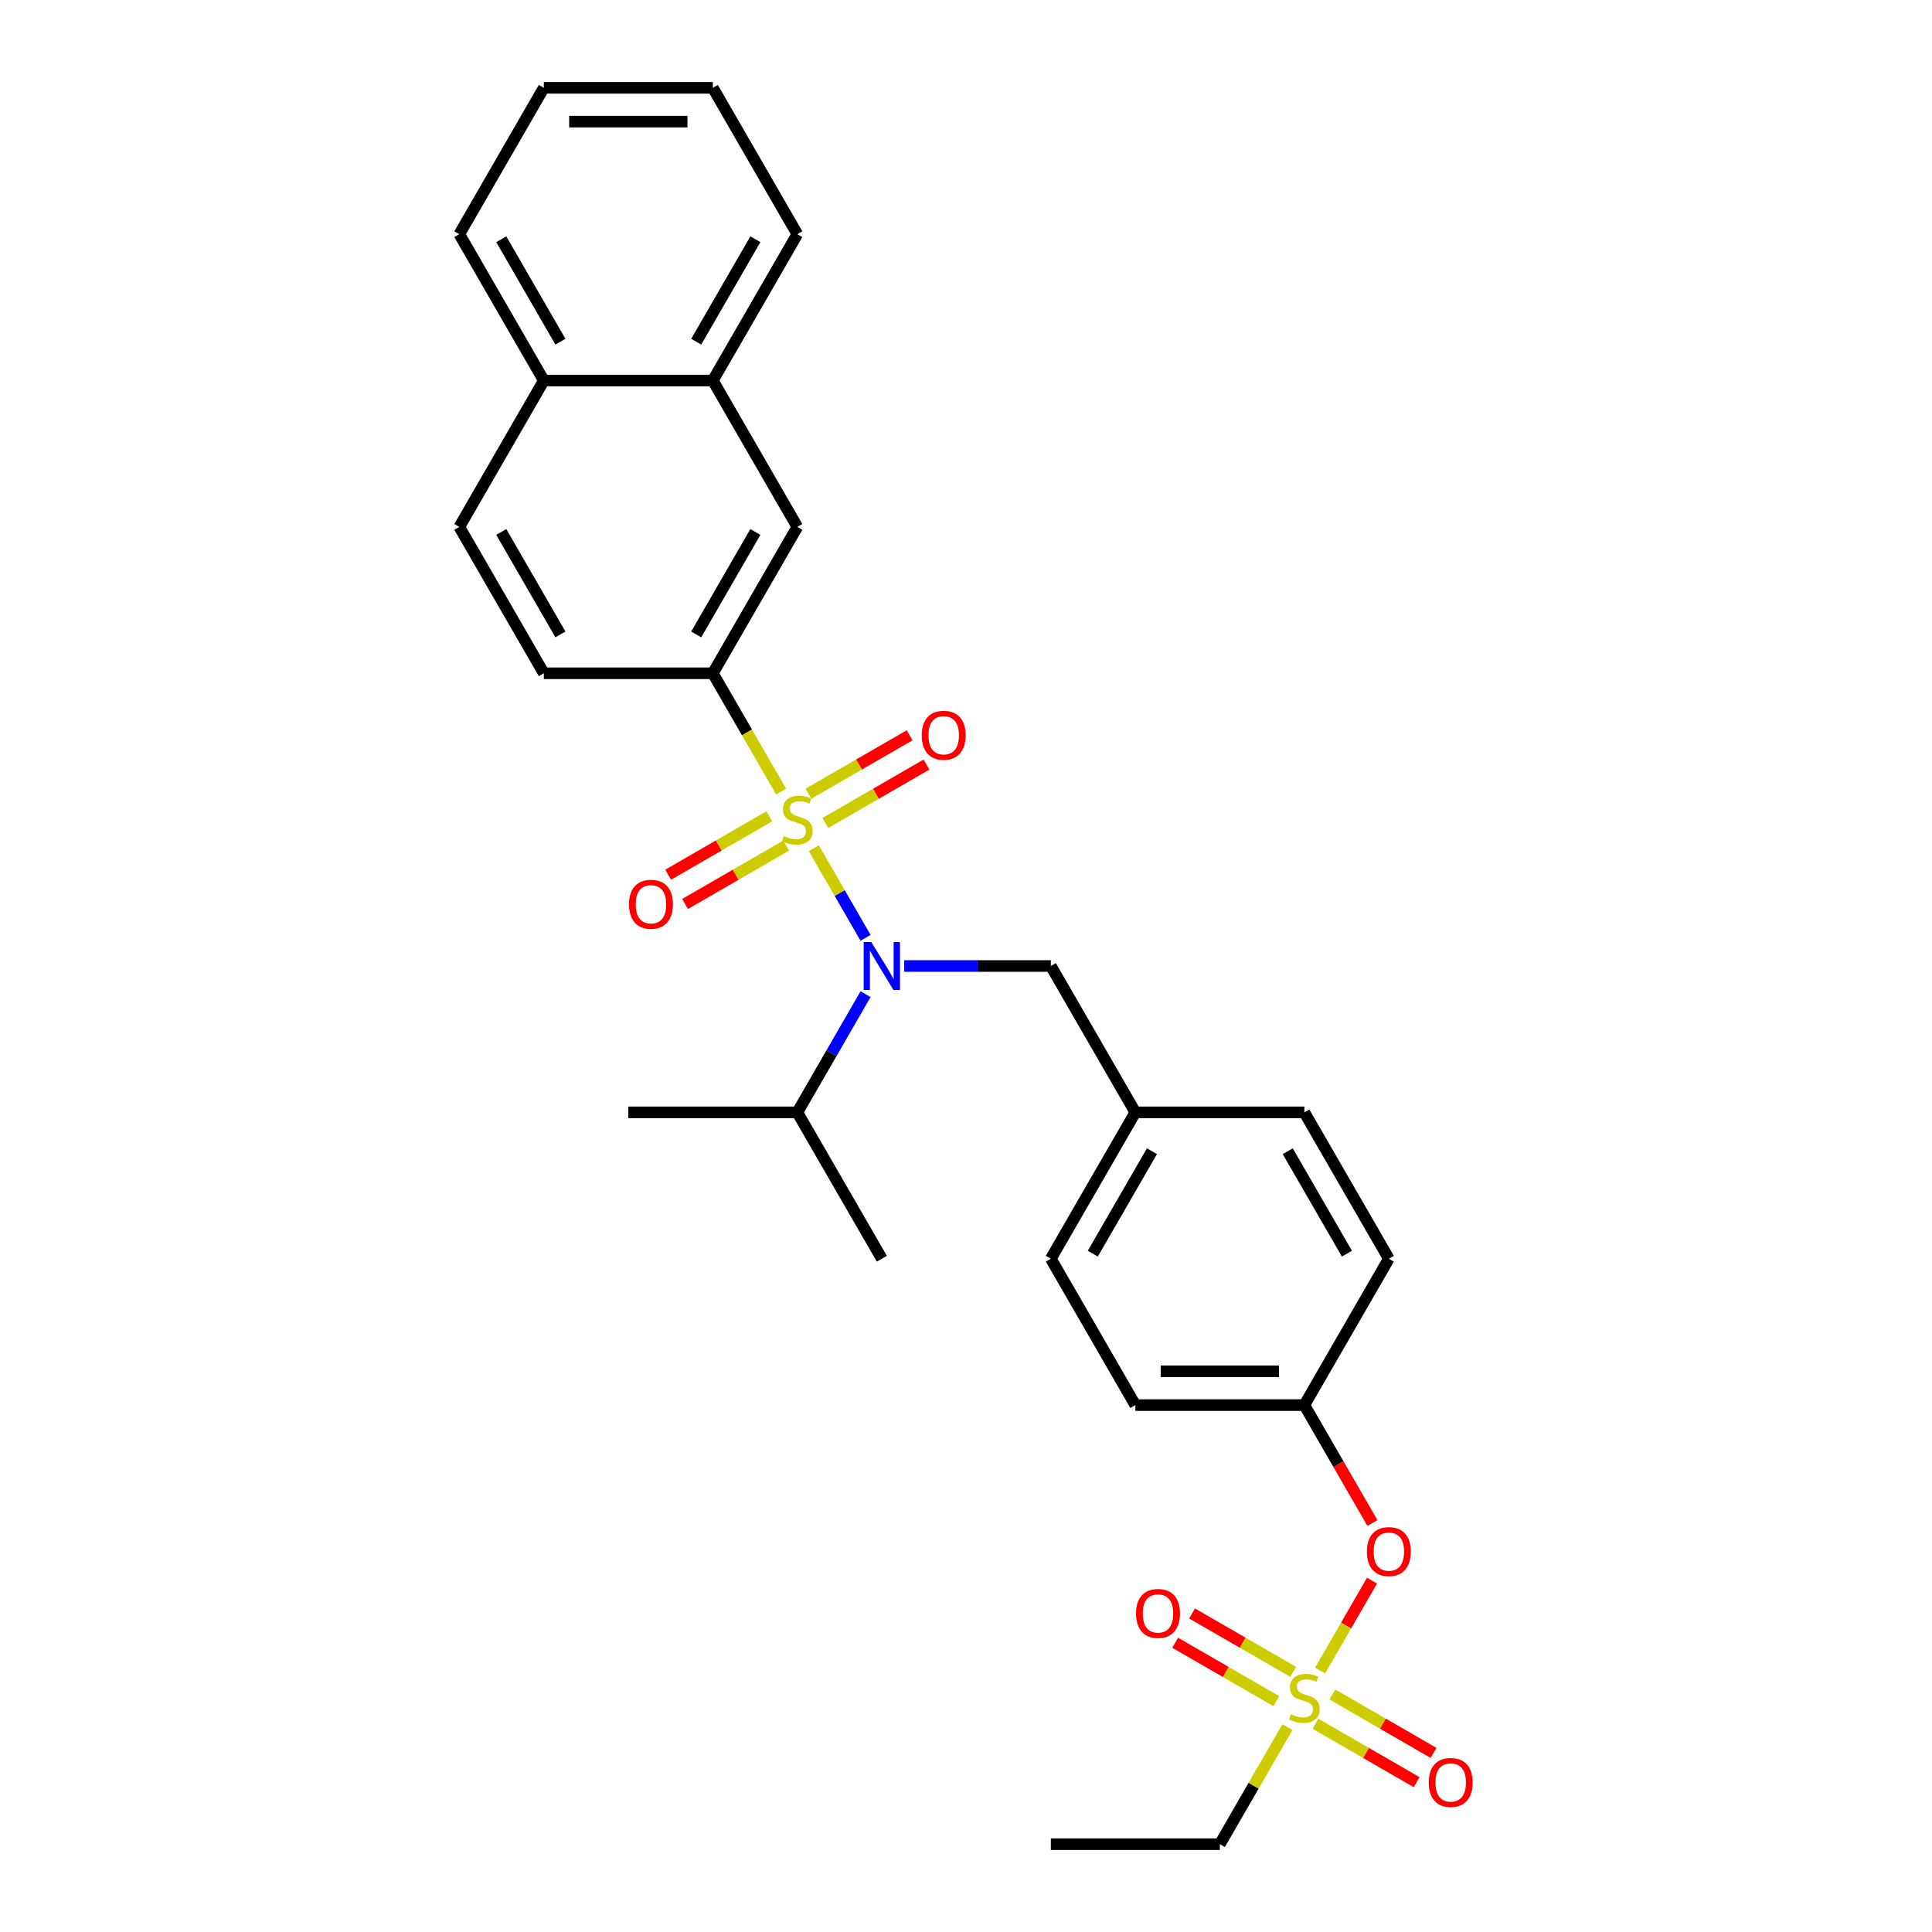 <?xml version='1.0' encoding='iso-8859-1'?>
<svg version='1.1' baseProfile='full'
              xmlns='http://www.w3.org/2000/svg'
                      xmlns:rdkit='http://www.rdkit.org/xml'
                      xmlns:xlink='http://www.w3.org/1999/xlink'
                  xml:space='preserve'
width='1000px' height='1000px' viewBox='0 0 1000 1000'>
<!-- END OF HEADER -->
<rect style='opacity:1.0;fill:#FFFFFF;stroke:none' width='1000' height='1000' x='0' y='0'> </rect>
<path class='bond-0' d='M 448.021,514.574 L 430.359,545.166' style='fill:none;fill-rule:evenodd;stroke:#0000FF;stroke-width:6px;stroke-linecap:butt;stroke-linejoin:miter;stroke-opacity:1' />
<path class='bond-0' d='M 430.359,545.166 L 412.697,575.758' style='fill:none;fill-rule:evenodd;stroke:#000000;stroke-width:6px;stroke-linecap:butt;stroke-linejoin:miter;stroke-opacity:1' />
<path class='bond-1' d='M 468.017,500 L 505.965,500' style='fill:none;fill-rule:evenodd;stroke:#0000FF;stroke-width:6px;stroke-linecap:butt;stroke-linejoin:miter;stroke-opacity:1' />
<path class='bond-1' d='M 505.965,500 L 543.913,500' style='fill:none;fill-rule:evenodd;stroke:#000000;stroke-width:6px;stroke-linecap:butt;stroke-linejoin:miter;stroke-opacity:1' />
<path class='bond-2' d='M 448.021,485.426 L 434.626,462.226' style='fill:none;fill-rule:evenodd;stroke:#0000FF;stroke-width:6px;stroke-linecap:butt;stroke-linejoin:miter;stroke-opacity:1' />
<path class='bond-2' d='M 434.626,462.226 L 421.231,439.025' style='fill:none;fill-rule:evenodd;stroke:#CCCC00;stroke-width:6px;stroke-linecap:butt;stroke-linejoin:miter;stroke-opacity:1' />
<path class='bond-3' d='M 543.913,500 L 587.651,575.758' style='fill:none;fill-rule:evenodd;stroke:#000000;stroke-width:6px;stroke-linecap:butt;stroke-linejoin:miter;stroke-opacity:1' />
<path class='bond-4' d='M 368.958,348.485 L 412.697,272.727' style='fill:none;fill-rule:evenodd;stroke:#000000;stroke-width:6px;stroke-linecap:butt;stroke-linejoin:miter;stroke-opacity:1' />
<path class='bond-4' d='M 360.367,328.373 L 390.984,275.343' style='fill:none;fill-rule:evenodd;stroke:#000000;stroke-width:6px;stroke-linecap:butt;stroke-linejoin:miter;stroke-opacity:1' />
<path class='bond-5' d='M 368.958,348.485 L 281.481,348.485' style='fill:none;fill-rule:evenodd;stroke:#000000;stroke-width:6px;stroke-linecap:butt;stroke-linejoin:miter;stroke-opacity:1' />
<path class='bond-6' d='M 368.958,348.485 L 386.63,379.094' style='fill:none;fill-rule:evenodd;stroke:#000000;stroke-width:6px;stroke-linecap:butt;stroke-linejoin:miter;stroke-opacity:1' />
<path class='bond-6' d='M 386.63,379.094 L 404.303,409.704' style='fill:none;fill-rule:evenodd;stroke:#CCCC00;stroke-width:6px;stroke-linecap:butt;stroke-linejoin:miter;stroke-opacity:1' />
<path class='bond-7' d='M 398.193,422.515 L 372.012,437.631' style='fill:none;fill-rule:evenodd;stroke:#CCCC00;stroke-width:6px;stroke-linecap:butt;stroke-linejoin:miter;stroke-opacity:1' />
<path class='bond-7' d='M 372.012,437.631 L 345.832,452.746' style='fill:none;fill-rule:evenodd;stroke:#FF0000;stroke-width:6px;stroke-linecap:butt;stroke-linejoin:miter;stroke-opacity:1' />
<path class='bond-7' d='M 406.941,437.667 L 380.76,452.782' style='fill:none;fill-rule:evenodd;stroke:#CCCC00;stroke-width:6px;stroke-linecap:butt;stroke-linejoin:miter;stroke-opacity:1' />
<path class='bond-7' d='M 380.76,452.782 L 354.579,467.897' style='fill:none;fill-rule:evenodd;stroke:#FF0000;stroke-width:6px;stroke-linecap:butt;stroke-linejoin:miter;stroke-opacity:1' />
<path class='bond-8' d='M 427.2,425.97 L 453.381,410.854' style='fill:none;fill-rule:evenodd;stroke:#CCCC00;stroke-width:6px;stroke-linecap:butt;stroke-linejoin:miter;stroke-opacity:1' />
<path class='bond-8' d='M 453.381,410.854 L 479.561,395.739' style='fill:none;fill-rule:evenodd;stroke:#FF0000;stroke-width:6px;stroke-linecap:butt;stroke-linejoin:miter;stroke-opacity:1' />
<path class='bond-8' d='M 418.453,410.818 L 444.633,395.703' style='fill:none;fill-rule:evenodd;stroke:#CCCC00;stroke-width:6px;stroke-linecap:butt;stroke-linejoin:miter;stroke-opacity:1' />
<path class='bond-8' d='M 444.633,395.703 L 470.814,380.587' style='fill:none;fill-rule:evenodd;stroke:#FF0000;stroke-width:6px;stroke-linecap:butt;stroke-linejoin:miter;stroke-opacity:1' />
<path class='bond-9' d='M 412.697,272.727 L 368.958,196.97' style='fill:none;fill-rule:evenodd;stroke:#000000;stroke-width:6px;stroke-linecap:butt;stroke-linejoin:miter;stroke-opacity:1' />
<path class='bond-10' d='M 368.958,196.97 L 412.697,121.212' style='fill:none;fill-rule:evenodd;stroke:#000000;stroke-width:6px;stroke-linecap:butt;stroke-linejoin:miter;stroke-opacity:1' />
<path class='bond-10' d='M 360.367,176.858 L 390.984,123.828' style='fill:none;fill-rule:evenodd;stroke:#000000;stroke-width:6px;stroke-linecap:butt;stroke-linejoin:miter;stroke-opacity:1' />
<path class='bond-11' d='M 368.958,196.97 L 281.481,196.97' style='fill:none;fill-rule:evenodd;stroke:#000000;stroke-width:6px;stroke-linecap:butt;stroke-linejoin:miter;stroke-opacity:1' />
<path class='bond-12' d='M 412.697,575.758 L 456.435,651.515' style='fill:none;fill-rule:evenodd;stroke:#000000;stroke-width:6px;stroke-linecap:butt;stroke-linejoin:miter;stroke-opacity:1' />
<path class='bond-13' d='M 412.697,575.758 L 325.219,575.758' style='fill:none;fill-rule:evenodd;stroke:#000000;stroke-width:6px;stroke-linecap:butt;stroke-linejoin:miter;stroke-opacity:1' />
<path class='bond-14' d='M 631.39,954.545 L 543.913,954.545' style='fill:none;fill-rule:evenodd;stroke:#000000;stroke-width:6px;stroke-linecap:butt;stroke-linejoin:miter;stroke-opacity:1' />
<path class='bond-15' d='M 631.39,954.545 L 648.87,924.268' style='fill:none;fill-rule:evenodd;stroke:#000000;stroke-width:6px;stroke-linecap:butt;stroke-linejoin:miter;stroke-opacity:1' />
<path class='bond-15' d='M 648.87,924.268 L 666.351,893.991' style='fill:none;fill-rule:evenodd;stroke:#CCCC00;stroke-width:6px;stroke-linecap:butt;stroke-linejoin:miter;stroke-opacity:1' />
<path class='bond-16' d='M 710.15,818.129 L 696.71,841.407' style='fill:none;fill-rule:evenodd;stroke:#FF0000;stroke-width:6px;stroke-linecap:butt;stroke-linejoin:miter;stroke-opacity:1' />
<path class='bond-16' d='M 696.71,841.407 L 683.271,864.685' style='fill:none;fill-rule:evenodd;stroke:#CCCC00;stroke-width:6px;stroke-linecap:butt;stroke-linejoin:miter;stroke-opacity:1' />
<path class='bond-17' d='M 710.372,788.317 L 692.75,757.795' style='fill:none;fill-rule:evenodd;stroke:#FF0000;stroke-width:6px;stroke-linecap:butt;stroke-linejoin:miter;stroke-opacity:1' />
<path class='bond-17' d='M 692.75,757.795 L 675.128,727.273' style='fill:none;fill-rule:evenodd;stroke:#000000;stroke-width:6px;stroke-linecap:butt;stroke-linejoin:miter;stroke-opacity:1' />
<path class='bond-18' d='M 669.372,865.364 L 643.192,850.248' style='fill:none;fill-rule:evenodd;stroke:#CCCC00;stroke-width:6px;stroke-linecap:butt;stroke-linejoin:miter;stroke-opacity:1' />
<path class='bond-18' d='M 643.192,850.248 L 617.011,835.133' style='fill:none;fill-rule:evenodd;stroke:#FF0000;stroke-width:6px;stroke-linecap:butt;stroke-linejoin:miter;stroke-opacity:1' />
<path class='bond-18' d='M 660.625,880.515 L 634.444,865.4' style='fill:none;fill-rule:evenodd;stroke:#CCCC00;stroke-width:6px;stroke-linecap:butt;stroke-linejoin:miter;stroke-opacity:1' />
<path class='bond-18' d='M 634.444,865.4 L 608.264,850.284' style='fill:none;fill-rule:evenodd;stroke:#FF0000;stroke-width:6px;stroke-linecap:butt;stroke-linejoin:miter;stroke-opacity:1' />
<path class='bond-19' d='M 680.884,892.212 L 707.065,907.327' style='fill:none;fill-rule:evenodd;stroke:#CCCC00;stroke-width:6px;stroke-linecap:butt;stroke-linejoin:miter;stroke-opacity:1' />
<path class='bond-19' d='M 707.065,907.327 L 733.246,922.443' style='fill:none;fill-rule:evenodd;stroke:#FF0000;stroke-width:6px;stroke-linecap:butt;stroke-linejoin:miter;stroke-opacity:1' />
<path class='bond-19' d='M 689.632,877.061 L 715.813,892.176' style='fill:none;fill-rule:evenodd;stroke:#CCCC00;stroke-width:6px;stroke-linecap:butt;stroke-linejoin:miter;stroke-opacity:1' />
<path class='bond-19' d='M 715.813,892.176 L 741.993,907.291' style='fill:none;fill-rule:evenodd;stroke:#FF0000;stroke-width:6px;stroke-linecap:butt;stroke-linejoin:miter;stroke-opacity:1' />
<path class='bond-20' d='M 587.651,575.758 L 675.128,575.758' style='fill:none;fill-rule:evenodd;stroke:#000000;stroke-width:6px;stroke-linecap:butt;stroke-linejoin:miter;stroke-opacity:1' />
<path class='bond-21' d='M 587.651,575.758 L 543.913,651.515' style='fill:none;fill-rule:evenodd;stroke:#000000;stroke-width:6px;stroke-linecap:butt;stroke-linejoin:miter;stroke-opacity:1' />
<path class='bond-21' d='M 596.242,595.869 L 565.625,648.899' style='fill:none;fill-rule:evenodd;stroke:#000000;stroke-width:6px;stroke-linecap:butt;stroke-linejoin:miter;stroke-opacity:1' />
<path class='bond-22' d='M 675.128,727.273 L 587.651,727.273' style='fill:none;fill-rule:evenodd;stroke:#000000;stroke-width:6px;stroke-linecap:butt;stroke-linejoin:miter;stroke-opacity:1' />
<path class='bond-22' d='M 662.007,709.777 L 600.773,709.777' style='fill:none;fill-rule:evenodd;stroke:#000000;stroke-width:6px;stroke-linecap:butt;stroke-linejoin:miter;stroke-opacity:1' />
<path class='bond-23' d='M 675.128,727.273 L 718.867,651.515' style='fill:none;fill-rule:evenodd;stroke:#000000;stroke-width:6px;stroke-linecap:butt;stroke-linejoin:miter;stroke-opacity:1' />
<path class='bond-24' d='M 675.128,575.758 L 718.867,651.515' style='fill:none;fill-rule:evenodd;stroke:#000000;stroke-width:6px;stroke-linecap:butt;stroke-linejoin:miter;stroke-opacity:1' />
<path class='bond-24' d='M 666.538,595.869 L 697.155,648.899' style='fill:none;fill-rule:evenodd;stroke:#000000;stroke-width:6px;stroke-linecap:butt;stroke-linejoin:miter;stroke-opacity:1' />
<path class='bond-25' d='M 543.913,651.515 L 587.651,727.273' style='fill:none;fill-rule:evenodd;stroke:#000000;stroke-width:6px;stroke-linecap:butt;stroke-linejoin:miter;stroke-opacity:1' />
<path class='bond-26' d='M 281.481,348.485 L 237.742,272.727' style='fill:none;fill-rule:evenodd;stroke:#000000;stroke-width:6px;stroke-linecap:butt;stroke-linejoin:miter;stroke-opacity:1' />
<path class='bond-26' d='M 290.071,328.373 L 259.454,275.343' style='fill:none;fill-rule:evenodd;stroke:#000000;stroke-width:6px;stroke-linecap:butt;stroke-linejoin:miter;stroke-opacity:1' />
<path class='bond-27' d='M 281.481,196.97 L 237.742,272.727' style='fill:none;fill-rule:evenodd;stroke:#000000;stroke-width:6px;stroke-linecap:butt;stroke-linejoin:miter;stroke-opacity:1' />
<path class='bond-28' d='M 281.481,196.97 L 237.742,121.212' style='fill:none;fill-rule:evenodd;stroke:#000000;stroke-width:6px;stroke-linecap:butt;stroke-linejoin:miter;stroke-opacity:1' />
<path class='bond-28' d='M 290.071,176.858 L 259.454,123.828' style='fill:none;fill-rule:evenodd;stroke:#000000;stroke-width:6px;stroke-linecap:butt;stroke-linejoin:miter;stroke-opacity:1' />
<path class='bond-29' d='M 412.697,121.212 L 368.958,45.455' style='fill:none;fill-rule:evenodd;stroke:#000000;stroke-width:6px;stroke-linecap:butt;stroke-linejoin:miter;stroke-opacity:1' />
<path class='bond-30' d='M 237.742,121.212 L 281.481,45.455' style='fill:none;fill-rule:evenodd;stroke:#000000;stroke-width:6px;stroke-linecap:butt;stroke-linejoin:miter;stroke-opacity:1' />
<path class='bond-31' d='M 368.958,45.455 L 281.481,45.455' style='fill:none;fill-rule:evenodd;stroke:#000000;stroke-width:6px;stroke-linecap:butt;stroke-linejoin:miter;stroke-opacity:1' />
<path class='bond-31' d='M 355.836,62.95 L 294.602,62.95' style='fill:none;fill-rule:evenodd;stroke:#000000;stroke-width:6px;stroke-linecap:butt;stroke-linejoin:miter;stroke-opacity:1' />
<path  class='atom-0' d='M 450.959 487.613
L 459.077 500.735
Q 459.882 502.029, 461.176 504.374
Q 462.471 506.718, 462.541 506.858
L 462.541 487.613
L 465.83 487.613
L 465.83 512.387
L 462.436 512.387
L 453.723 498.041
Q 452.709 496.361, 451.624 494.436
Q 450.574 492.512, 450.259 491.917
L 450.259 512.387
L 447.04 512.387
L 447.04 487.613
L 450.959 487.613
' fill='#0000FF'/>
<path  class='atom-3' d='M 405.698 432.745
Q 405.978 432.85, 407.133 433.34
Q 408.288 433.83, 409.547 434.145
Q 410.842 434.425, 412.102 434.425
Q 414.446 434.425, 415.811 433.305
Q 417.175 432.15, 417.175 430.156
Q 417.175 428.791, 416.476 427.951
Q 415.811 427.112, 414.761 426.657
Q 413.711 426.202, 411.962 425.677
Q 409.757 425.012, 408.428 424.382
Q 407.133 423.753, 406.188 422.423
Q 405.278 421.093, 405.278 418.854
Q 405.278 415.74, 407.378 413.815
Q 409.512 411.891, 413.711 411.891
Q 416.581 411.891, 419.835 413.255
L 419.03 415.95
Q 416.056 414.725, 413.816 414.725
Q 411.402 414.725, 410.072 415.74
Q 408.743 416.719, 408.778 418.434
Q 408.778 419.764, 409.442 420.568
Q 410.142 421.373, 411.122 421.828
Q 412.137 422.283, 413.816 422.808
Q 416.056 423.508, 417.385 424.207
Q 418.715 424.907, 419.66 426.342
Q 420.639 427.742, 420.639 430.156
Q 420.639 433.585, 418.33 435.44
Q 416.056 437.259, 412.242 437.259
Q 410.037 437.259, 408.358 436.769
Q 406.713 436.314, 404.754 435.51
L 405.698 432.745
' fill='#CCCC00'/>
<path  class='atom-4' d='M 325.567 468.051
Q 325.567 462.103, 328.506 458.778
Q 331.445 455.454, 336.939 455.454
Q 342.433 455.454, 345.372 458.778
Q 348.311 462.103, 348.311 468.051
Q 348.311 474.07, 345.337 477.499
Q 342.363 480.893, 336.939 480.893
Q 331.48 480.893, 328.506 477.499
Q 325.567 474.104, 325.567 468.051
M 336.939 478.093
Q 340.718 478.093, 342.747 475.574
Q 344.812 473.02, 344.812 468.051
Q 344.812 463.187, 342.747 460.738
Q 340.718 458.254, 336.939 458.254
Q 333.16 458.254, 331.095 460.703
Q 329.066 463.152, 329.066 468.051
Q 329.066 473.055, 331.095 475.574
Q 333.16 478.093, 336.939 478.093
' fill='#FF0000'/>
<path  class='atom-5' d='M 477.082 380.574
Q 477.082 374.625, 480.021 371.301
Q 482.961 367.977, 488.454 367.977
Q 493.948 367.977, 496.887 371.301
Q 499.826 374.625, 499.826 380.574
Q 499.826 386.592, 496.852 390.021
Q 493.878 393.415, 488.454 393.415
Q 482.996 393.415, 480.021 390.021
Q 477.082 386.627, 477.082 380.574
M 488.454 390.616
Q 492.233 390.616, 494.263 388.097
Q 496.327 385.542, 496.327 380.574
Q 496.327 375.71, 494.263 373.261
Q 492.233 370.776, 488.454 370.776
Q 484.675 370.776, 482.611 373.226
Q 480.581 375.675, 480.581 380.574
Q 480.581 385.577, 482.611 388.097
Q 484.675 390.616, 488.454 390.616
' fill='#FF0000'/>
<path  class='atom-11' d='M 707.495 803.1
Q 707.495 797.152, 710.434 793.828
Q 713.374 790.504, 718.867 790.504
Q 724.361 790.504, 727.3 793.828
Q 730.239 797.152, 730.239 803.1
Q 730.239 809.119, 727.265 812.548
Q 724.291 815.942, 718.867 815.942
Q 713.409 815.942, 710.434 812.548
Q 707.495 809.154, 707.495 803.1
M 718.867 813.143
Q 722.646 813.143, 724.676 810.623
Q 726.74 808.069, 726.74 803.1
Q 726.74 798.237, 724.676 795.787
Q 722.646 793.303, 718.867 793.303
Q 715.088 793.303, 713.024 795.752
Q 710.994 798.202, 710.994 803.1
Q 710.994 808.104, 713.024 810.623
Q 715.088 813.143, 718.867 813.143
' fill='#FF0000'/>
<path  class='atom-12' d='M 668.13 887.291
Q 668.41 887.396, 669.565 887.886
Q 670.72 888.375, 671.979 888.69
Q 673.274 888.97, 674.534 888.97
Q 676.878 888.97, 678.243 887.851
Q 679.607 886.696, 679.607 884.701
Q 679.607 883.337, 678.907 882.497
Q 678.243 881.657, 677.193 881.202
Q 676.143 880.747, 674.394 880.223
Q 672.189 879.558, 670.86 878.928
Q 669.565 878.298, 668.62 876.968
Q 667.71 875.639, 667.71 873.399
Q 667.71 870.285, 669.81 868.361
Q 671.944 866.436, 676.143 866.436
Q 679.012 866.436, 682.267 867.801
L 681.462 870.495
Q 678.488 869.27, 676.248 869.27
Q 673.834 869.27, 672.504 870.285
Q 671.174 871.265, 671.209 872.979
Q 671.209 874.309, 671.874 875.114
Q 672.574 875.919, 673.554 876.374
Q 674.569 876.828, 676.248 877.353
Q 678.488 878.053, 679.817 878.753
Q 681.147 879.453, 682.092 880.887
Q 683.071 882.287, 683.071 884.701
Q 683.071 888.13, 680.762 889.985
Q 678.488 891.805, 674.674 891.805
Q 672.469 891.805, 670.79 891.315
Q 669.145 890.86, 667.186 890.055
L 668.13 887.291
' fill='#CCCC00'/>
<path  class='atom-13' d='M 587.999 835.119
Q 587.999 829.171, 590.938 825.847
Q 593.877 822.522, 599.371 822.522
Q 604.864 822.522, 607.804 825.847
Q 610.743 829.171, 610.743 835.119
Q 610.743 841.138, 607.769 844.567
Q 604.794 847.961, 599.371 847.961
Q 593.912 847.961, 590.938 844.567
Q 587.999 841.173, 587.999 835.119
M 599.371 845.162
Q 603.15 845.162, 605.179 842.642
Q 607.244 840.088, 607.244 835.119
Q 607.244 830.255, 605.179 827.806
Q 603.15 825.322, 599.371 825.322
Q 595.592 825.322, 593.527 827.771
Q 591.498 830.22, 591.498 835.119
Q 591.498 840.123, 593.527 842.642
Q 595.592 845.162, 599.371 845.162
' fill='#FF0000'/>
<path  class='atom-14' d='M 739.514 922.597
Q 739.514 916.648, 742.453 913.324
Q 745.392 910, 750.886 910
Q 756.38 910, 759.319 913.324
Q 762.258 916.648, 762.258 922.597
Q 762.258 928.615, 759.284 932.044
Q 756.31 935.438, 750.886 935.438
Q 745.427 935.438, 742.453 932.044
Q 739.514 928.65, 739.514 922.597
M 750.886 932.639
Q 754.665 932.639, 756.695 930.12
Q 758.759 927.565, 758.759 922.597
Q 758.759 917.733, 756.695 915.283
Q 754.665 912.799, 750.886 912.799
Q 747.107 912.799, 745.043 915.248
Q 743.013 917.698, 743.013 922.597
Q 743.013 927.6, 745.043 930.12
Q 747.107 932.639, 750.886 932.639
' fill='#FF0000'/>
</svg>
